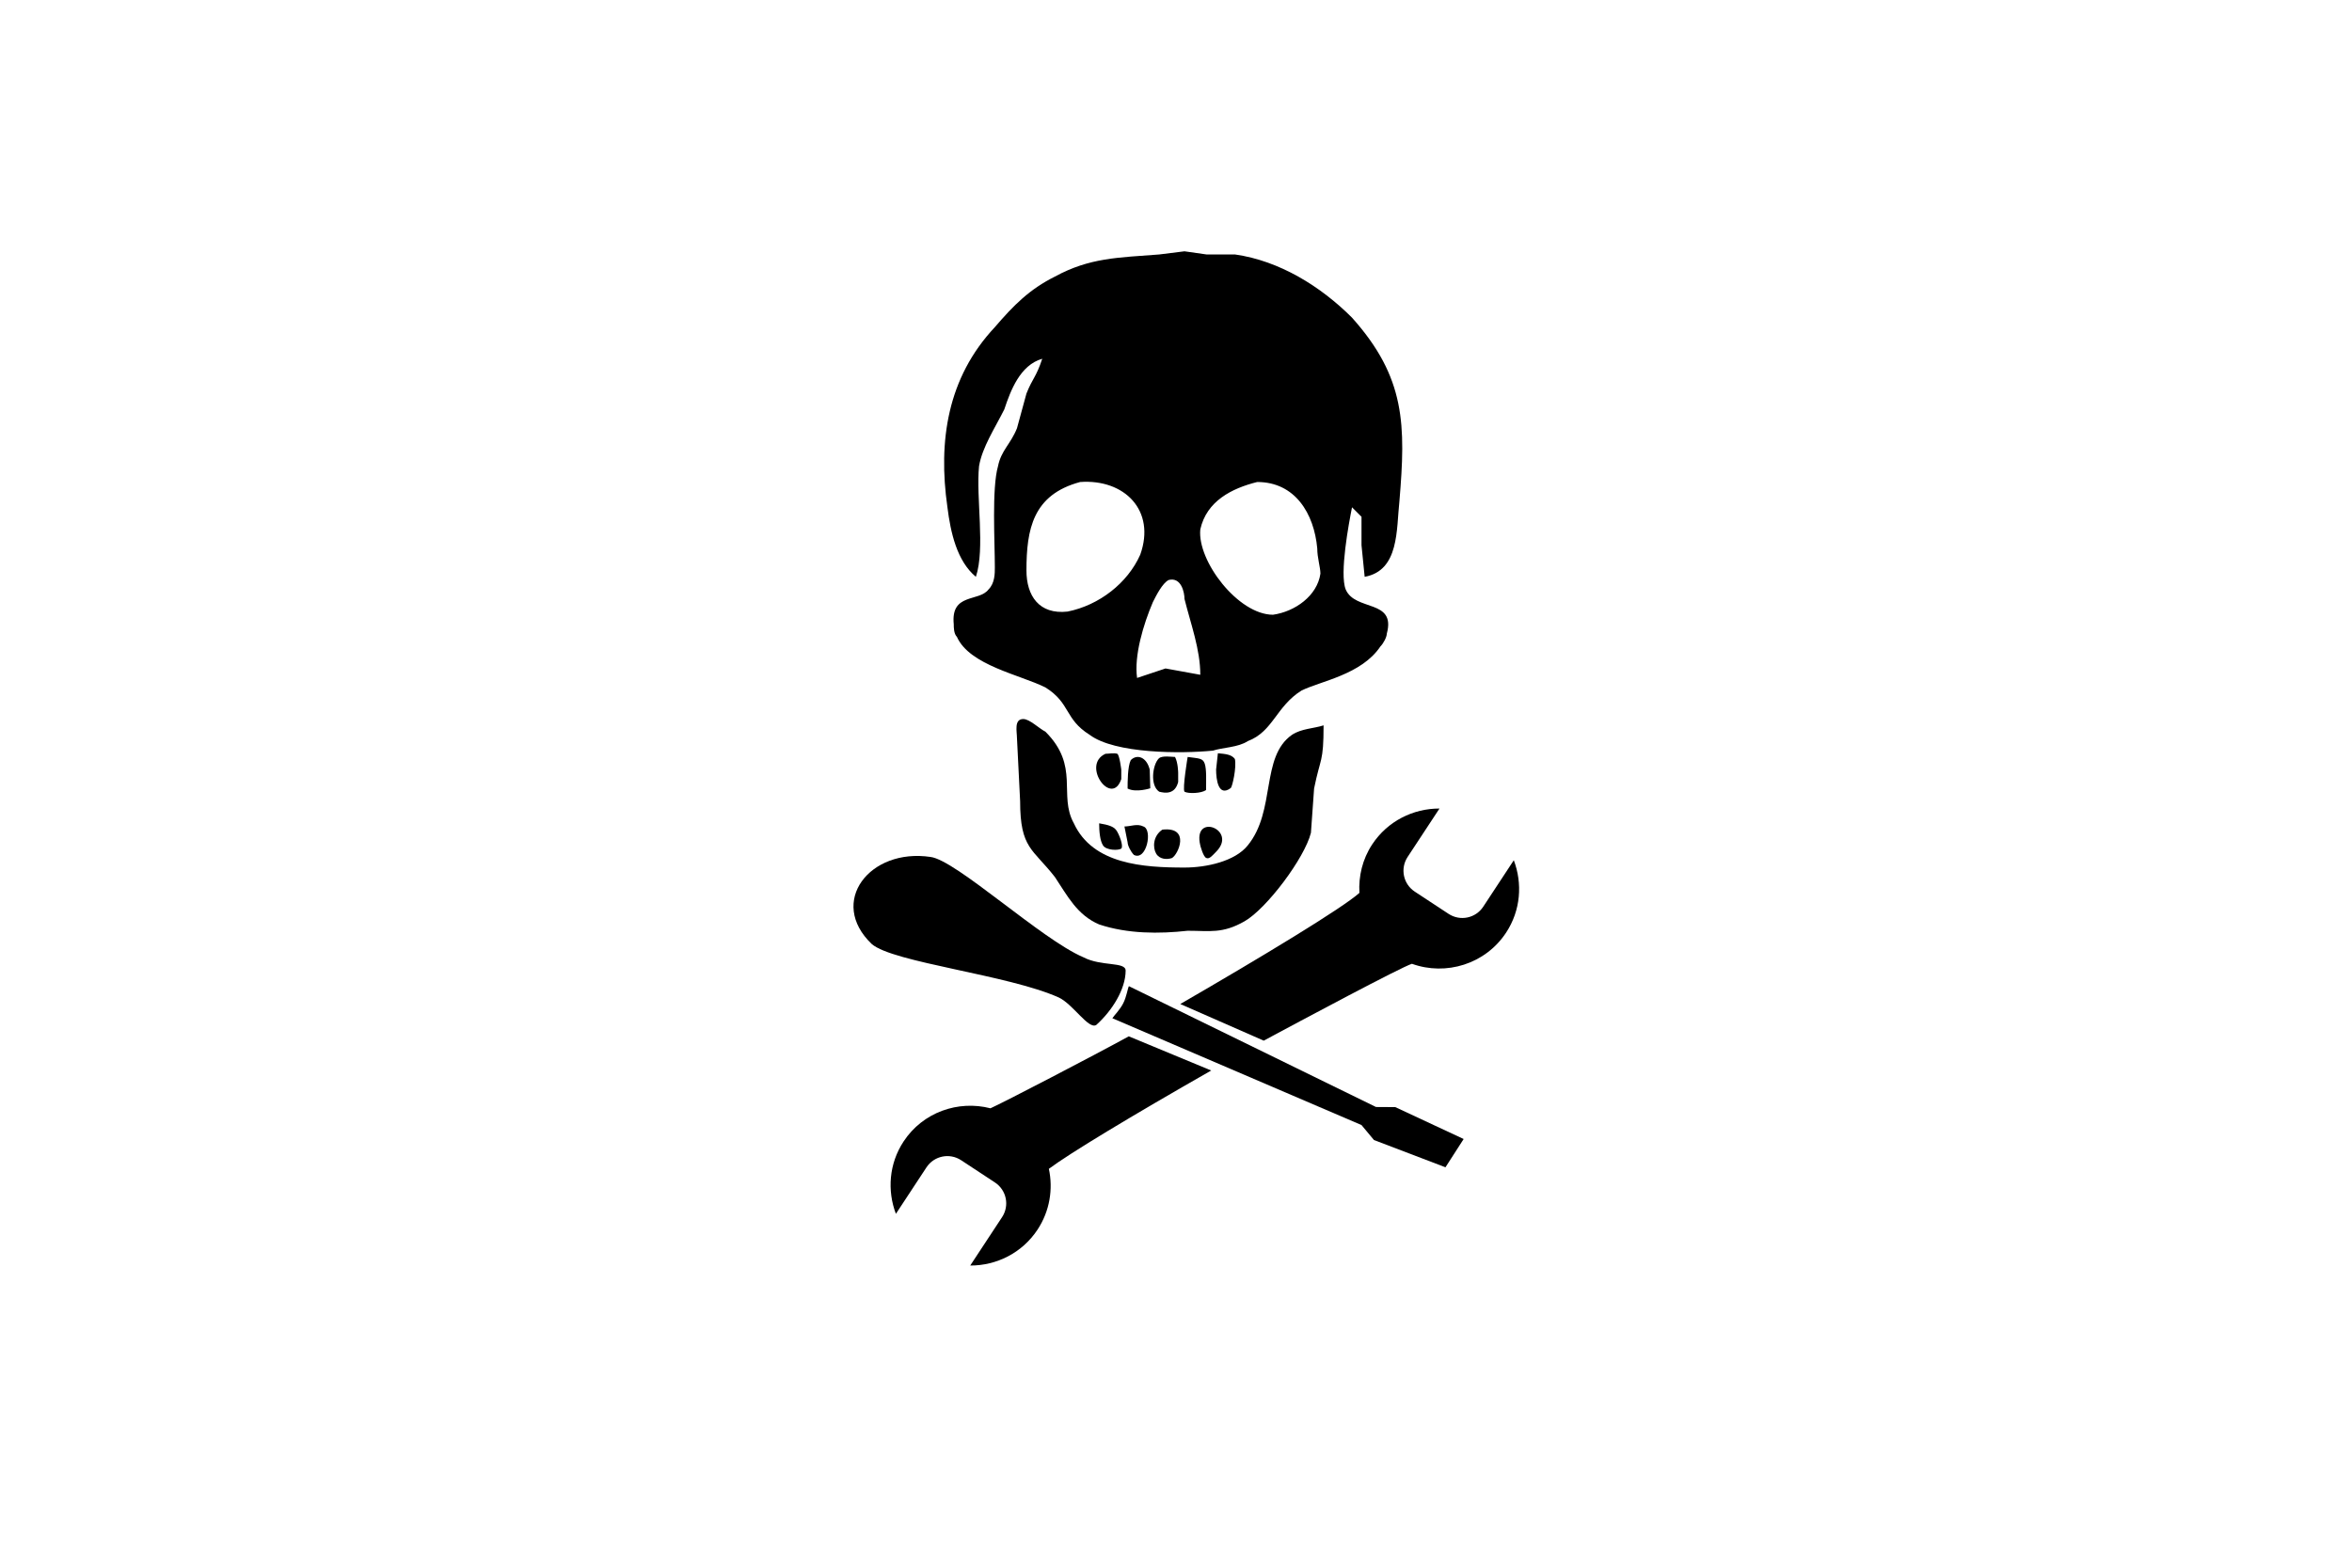<?xml version="1.0" encoding="UTF-8" standalone="no"?>
<!-- Created with Inkscape (http://www.inkscape.org/) -->
<svg
   xmlns:dc="http://purl.org/dc/elements/1.1/"
   xmlns:cc="http://creativecommons.org/ns#"
   xmlns:rdf="http://www.w3.org/1999/02/22-rdf-syntax-ns#"
   xmlns:svg="http://www.w3.org/2000/svg"
   xmlns="http://www.w3.org/2000/svg"
   xmlns:xlink="http://www.w3.org/1999/xlink"
   xmlns:sodipodi="http://sodipodi.sourceforge.net/DTD/sodipodi-0.dtd"
   xmlns:inkscape="http://www.inkscape.org/namespaces/inkscape"
   height="496.063"
   id="svg557"
   version="1.0"
   width="744.094"
   x="0"
   y="0"
   sodipodi:version="0.32"
   inkscape:version="0.46"
   sodipodi:docname="pirate.svg"
   inkscape:output_extension="org.inkscape.output.svg.inkscape">
  <sodipodi:namedview
     inkscape:window-height="725"
     inkscape:window-width="1279"
     inkscape:pageshadow="2"
     inkscape:pageopacity="0.0"
     guidetolerance="10.0"
     gridtolerance="10.0"
     objecttolerance="10.0"
     borderopacity="1.0"
     bordercolor="#666666"
     pagecolor="#ffffff"
     id="base"
     showgrid="false"
     inkscape:zoom="1.0282156"
     inkscape:cx="413.77235"
     inkscape:cy="166.89983"
     inkscape:window-x="1"
     inkscape:window-y="49"
     inkscape:current-layer="svg557" />
  <defs
     id="defs559">
    <inkscape:perspective
       sodipodi:type="inkscape:persp3d"
       inkscape:vp_x="0 : 248.03149 : 1"
       inkscape:vp_y="0 : 1000 : 0"
       inkscape:vp_z="744.09448 : 248.03149 : 1"
       inkscape:persp3d-origin="372.04724 : 165.35433 : 1"
       id="perspective36" />
    <linearGradient
       id="linearGradient668">
      <stop
         id="stop669"
         offset="0"
         style="stop-color:#000000;stop-opacity:1;" />
      <stop
         id="stop670"
         offset="1"
         style="stop-color:#ffffff;stop-opacity:1;" />
    </linearGradient>
    <linearGradient
       id="linearGradient671"
       x1="0.206"
       x2="1.138"
       xlink:href="#linearGradient668"
       y1="0.226"
       y2="1.29" />
    <linearGradient
       y2="37.499"
       x2="63.214"
       y1="22.576"
       x1="67.512"
       gradientTransform="matrix(1.005,0.162,-0.156,0.97,8.669,-7.533)"
       gradientUnits="userSpaceOnUse"
       id="linearGradient3211"
       xlink:href="#linearGradient6053"
       inkscape:collect="always" />
    <linearGradient
       y2="60.886"
       x2="46.099"
       y1="89.566"
       x1="31.621"
       gradientTransform="matrix(1.005,0.162,-0.156,0.97,8.669,-7.533)"
       gradientUnits="userSpaceOnUse"
       id="linearGradient3208"
       xlink:href="#linearGradient6053"
       inkscape:collect="always" />
    <linearGradient
       y2="-57.829"
       x2="22.69"
       y1="-70.702"
       x1="35.228"
       gradientTransform="scale(1.012,0.988)"
       gradientUnits="userSpaceOnUse"
       id="linearGradient2440"
       xlink:href="#linearGradient6053"
       inkscape:collect="always" />
    <linearGradient
       y2="-57.829"
       x2="22.69"
       y1="-77.68"
       x1="39.07"
       gradientTransform="scale(1.012,0.988)"
       gradientUnits="userSpaceOnUse"
       id="linearGradient2438"
       xlink:href="#linearGradient9171"
       inkscape:collect="always" />
    <linearGradient
       y2="-74.328"
       y1="-64.578"
       xlink:href="#linearGradient9171"
       x2="29.839"
       x1="22.235"
       inkscape:collect="always"
       id="linearGradient2374"
       gradientUnits="userSpaceOnUse"
       gradientTransform="scale(1.019,0.981)" />
    <linearGradient
       y2="-60.323"
       y1="-68.063"
       xlink:href="#linearGradient9171"
       x2="28.947"
       x1="38.696"
       inkscape:collect="always"
       id="linearGradient2373"
       gradientUnits="userSpaceOnUse"
       gradientTransform="scale(0.911,1.098)" />
    <linearGradient
       y2="-65.391"
       y1="-76.386"
       xlink:href="#linearGradient9171"
       x2="14.759"
       x1="24.321"
       inkscape:collect="always"
       id="linearGradient2372"
       gradientUnits="userSpaceOnUse"
       gradientTransform="scale(1.152,0.868)" />
    <linearGradient
       y2="-57.829"
       y1="-77.68"
       xlink:href="#linearGradient9171"
       x2="22.69"
       x1="39.07"
       inkscape:collect="always"
       id="linearGradient2369"
       gradientUnits="userSpaceOnUse"
       gradientTransform="scale(1.012,0.988)" />
    <radialGradient
       xlink:href="#linearGradient2347"
       r="22.818"
       inkscape:collect="always"
       id="radialGradient2350"
       gradientUnits="userSpaceOnUse"
       gradientTransform="scale(1.875,0.533)"
       fy="146.512"
       fx="27.328"
       cy="146.512"
       cx="27.328" />
    <linearGradient
       y2="-74.328"
       y1="-64.578"
       xlink:href="#linearGradient9171"
       x2="29.839"
       x1="22.235"
       inkscape:collect="always"
       id="linearGradient10463"
       gradientUnits="userSpaceOnUse"
       gradientTransform="scale(1.019,0.981)" />
    <linearGradient
       y2="-60.323"
       y1="-68.063"
       xlink:href="#linearGradient9171"
       x2="28.947"
       x1="38.696"
       inkscape:collect="always"
       id="linearGradient10462"
       gradientUnits="userSpaceOnUse"
       gradientTransform="scale(0.911,1.098)" />
    <linearGradient
       y2="-65.391"
       y1="-76.386"
       xlink:href="#linearGradient9171"
       x2="14.759"
       x1="24.321"
       inkscape:collect="always"
       id="linearGradient10461"
       gradientUnits="userSpaceOnUse"
       gradientTransform="scale(1.152,0.868)" />
    <linearGradient
       y2="-6.878"
       y1="-6.358"
       xlink:href="#linearGradient7300"
       x2="88.669"
       x1="89.202"
       inkscape:collect="always"
       id="linearGradient10460"
       gradientUnits="userSpaceOnUse"
       gradientTransform="scale(0.954,1.048)" />
    <linearGradient
       y2="-17.167"
       y1="-4.448"
       xlink:href="#linearGradient6053"
       x2="75.682"
       x1="88.667"
       inkscape:collect="always"
       id="linearGradient10459"
       gradientUnits="userSpaceOnUse"
       gradientTransform="scale(0.986,1.015)" />
    <linearGradient
       y2="-57.829"
       y1="-77.68"
       xlink:href="#linearGradient9171"
       x2="22.69"
       x1="39.07"
       inkscape:collect="always"
       id="linearGradient10458"
       gradientUnits="userSpaceOnUse"
       gradientTransform="scale(1.012,0.988)" />
    <linearGradient
       y2="-16.187"
       y1="-29.097"
       xlink:href="#linearGradient7925"
       x2="60.567"
       x1="71.452"
       inkscape:collect="always"
       id="linearGradient10457"
       gradientUnits="userSpaceOnUse"
       gradientTransform="scale(1.003,0.997)" />
    <linearGradient
       y2="60.886"
       y1="89.566"
       xlink:href="#linearGradient6053"
       x2="46.099"
       x1="31.621"
       inkscape:collect="always"
       id="linearGradient10443"
       gradientUnits="userSpaceOnUse"
       gradientTransform="scale(1.018,0.982)" />
    <linearGradient
       y2="37.499"
       y1="22.576"
       xlink:href="#linearGradient6053"
       x2="63.214"
       x1="67.512"
       inkscape:collect="always"
       id="linearGradient10439"
       gradientUnits="userSpaceOnUse"
       gradientTransform="scale(1.018,0.982)" />
    <linearGradient
       y2="24.944"
       y1="51.917"
       xlink:href="#linearGradient7925"
       x2="25.701"
       x1="68.289"
       inkscape:collect="always"
       id="linearGradient10435"
       gradientUnits="userSpaceOnUse"
       gradientTransform="scale(0.893,1.12)" />
    <linearGradient
       y2="-74.328"
       y1="-64.578"
       xlink:href="#linearGradient9171"
       x2="29.839"
       x1="22.235"
       inkscape:collect="always"
       id="linearGradient9810"
       gradientUnits="userSpaceOnUse"
       gradientTransform="scale(1.019,0.981)" />
    <linearGradient
       y2="-65.391"
       y1="-76.386"
       xlink:href="#linearGradient9171"
       x2="14.759"
       x1="24.321"
       inkscape:collect="always"
       id="linearGradient9806"
       gradientUnits="userSpaceOnUse"
       gradientTransform="scale(1.152,0.868)" />
    <linearGradient
       y2="-60.323"
       y1="-68.063"
       xlink:href="#linearGradient9171"
       x2="28.947"
       x1="38.696"
       inkscape:collect="always"
       id="linearGradient9802"
       gradientUnits="userSpaceOnUse"
       gradientTransform="scale(0.911,1.098)" />
    <linearGradient
       y2="-57.829"
       y1="-77.68"
       xlink:href="#linearGradient9171"
       x2="22.69"
       x1="39.07"
       inkscape:collect="always"
       id="linearGradient9174"
       gradientUnits="userSpaceOnUse"
       gradientTransform="scale(1.012,0.988)" />
    <linearGradient
       y2="-16.187"
       y1="-29.097"
       xlink:href="#linearGradient7925"
       x2="60.567"
       x1="71.452"
       inkscape:collect="always"
       id="linearGradient7928"
       gradientUnits="userSpaceOnUse"
       gradientTransform="scale(1.003,0.997)" />
    <linearGradient
       y2="-6.878"
       y1="-6.358"
       xlink:href="#linearGradient7300"
       x2="88.669"
       x1="89.202"
       inkscape:collect="always"
       id="linearGradient7303"
       gradientUnits="userSpaceOnUse"
       gradientTransform="scale(0.954,1.048)" />
    <linearGradient
       y2="-17.167"
       y1="-4.448"
       xlink:href="#linearGradient6053"
       x2="75.682"
       x1="88.667"
       inkscape:collect="always"
       id="linearGradient6056"
       gradientUnits="userSpaceOnUse"
       gradientTransform="scale(0.986,1.015)" />
    <linearGradient
       inkscape:collect="always"
       id="linearGradient6053">
      <stop
         style="stop-color:#eeeeef;stop-opacity:1;"
         offset="0"
         id="stop6054" />
      <stop
         style="stop-color:#eeeeef;stop-opacity:0;"
         offset="1"
         id="stop6055" />
    </linearGradient>
    <linearGradient
       inkscape:collect="always"
       id="linearGradient7300">
      <stop
         style="stop-color:#ffffff;stop-opacity:1;"
         offset="0"
         id="stop7301" />
      <stop
         style="stop-color:#ffffff;stop-opacity:0;"
         offset="1"
         id="stop7302" />
    </linearGradient>
    <linearGradient
       id="linearGradient7925">
      <stop
         style="stop-color:#d0d0d0;stop-opacity:1;"
         offset="0"
         id="stop7926" />
      <stop
         style="stop-color:#a6a3a3;stop-opacity:1;"
         offset="1"
         id="stop7927" />
    </linearGradient>
    <linearGradient
       id="linearGradient9171">
      <stop
         style="stop-color:#fded00;stop-opacity:1;"
         offset="0"
         id="stop9172" />
      <stop
         id="stop2442"
         offset="0"
         style="stop-color:#f3c900;stop-opacity:1;" />
      <stop
         style="stop-color:#eaa600;stop-opacity:1;"
         offset="1"
         id="stop9173" />
    </linearGradient>
    <linearGradient
       id="linearGradient2347">
      <stop
         style="stop-color:#000000;stop-opacity:0.376;"
         offset="0"
         id="stop2348" />
      <stop
         style="stop-color:#000000;stop-opacity:0;"
         offset="1"
         id="stop2349" />
    </linearGradient>
    <inkscape:perspective
       id="perspective61"
       inkscape:persp3d-origin="50 : 33.333333 : 1"
       inkscape:vp_z="100 : 50 : 1"
       inkscape:vp_y="0 : 1000 : 0"
       inkscape:vp_x="0 : 50 : 1"
       sodipodi:type="inkscape:persp3d" />
  </defs>
  <rect
     height="496.063"
     id="rect657"
     style="font-size:12;fill:none;fill-opacity:1;fill-rule:evenodd;stroke-width:1pt;stroke:none"
     width="744.094"
     x="0"
     y="-1.5000000e-05" />
  <path
     style="fill:#000000;fill-opacity:1;stroke:none;stroke-width:1"
     id="selection_to_path"
     d="M 308.735,182.521 C 311.735,173.521 308.735,157.521 309.735,147.521 C 310.735,141.521 314.735,135.521 317.735,129.521 C 319.735,123.521 322.735,115.521 329.735,113.521 C 327.735,119.521 326.735,119.521 324.735,124.521 C 324.735,124.521 321.735,135.521 321.735,135.521 C 319.735,140.521 316.735,142.521 315.735,147.521 C 313.735,154.521 314.735,171.521 314.735,179.521 C 314.735,181.521 314.735,184.521 312.735,186.521 C 309.735,190.521 300.735,187.521 301.735,197.521 C 301.735,198.521 301.735,200.521 302.735,201.521 C 306.735,210.521 322.735,213.521 330.735,217.521 C 338.735,222.521 336.735,227.521 344.735,232.521 C 352.735,238.521 373.735,238.521 383.735,237.521 C 386.735,236.521 391.735,236.521 394.735,234.521 C 402.735,231.521 403.735,223.521 411.735,218.521 C 417.735,215.521 430.735,213.521 436.735,204.521 C 437.735,203.521 438.735,201.521 438.735,200.521 C 441.735,189.521 428.735,193.521 425.735,186.521 C 423.735,181.521 426.735,165.521 427.735,160.521 C 427.735,160.521 430.735,163.521 430.735,163.521 C 430.735,163.521 430.735,172.521 430.735,172.521 C 430.735,172.521 431.735,182.521 431.735,182.521 C 442.735,180.521 441.735,167.521 442.735,158.521 C 444.735,134.521 444.735,119.521 427.735,100.521 C 417.735,90.521 404.735,82.521 390.735,80.521 C 390.735,80.521 381.735,80.521 381.735,80.521 C 381.735,80.521 374.735,79.521 374.735,79.521 C 374.735,79.521 366.735,80.521 366.735,80.521 C 353.735,81.521 344.735,81.521 333.735,87.521 C 325.735,91.521 320.735,96.521 314.735,103.521 C 299.735,119.521 296.735,139.521 299.735,160.521 C 300.735,168.521 302.735,177.521 308.735,182.521 z M 341.735,152.521 C 355.735,151.521 365.735,161.521 360.735,175.521 C 356.735,184.521 347.735,191.521 337.735,193.521 C 328.735,194.521 324.735,188.521 324.735,180.521 C 324.735,167.521 326.735,156.521 341.735,152.521 z M 397.735,152.521 C 409.735,152.521 415.735,162.521 416.735,173.521 C 416.735,176.521 417.735,179.521 417.735,181.521 C 416.735,188.521 409.735,193.521 402.735,194.521 C 391.735,194.521 378.735,177.521 379.735,167.521 C 381.735,158.521 389.735,154.521 397.735,152.521 z M 379.735,213.521 C 379.735,213.521 368.735,211.521 368.735,211.521 C 368.735,211.521 359.735,214.521 359.735,214.521 C 358.735,207.521 361.735,197.521 364.735,190.521 C 365.735,188.521 367.735,184.521 369.735,183.521 C 373.735,182.521 374.735,187.521 374.735,189.521 C 376.735,197.521 379.735,205.521 379.735,213.521 z" />
  <path
     style="fill:#000000;fill-opacity:1;stroke:none;stroke-width:1"
     id="selection_to_path#1"
     d="M 418.735,229.521 C 415.735,230.521 411.735,230.521 408.735,232.521 C 398.735,239.521 403.735,256.521 394.735,267.521 C 390.735,272.521 381.735,274.521 374.735,274.521 C 361.735,274.521 345.735,273.521 339.735,260.521 C 334.735,251.521 341.735,242.521 330.735,231.521 C 328.735,230.521 325.735,227.521 323.735,227.521 C 320.735,227.521 321.735,231.521 321.735,233.521 C 321.735,233.521 322.735,253.521 322.735,253.521 C 322.735,268.521 326.735,268.521 333.735,277.521 C 337.735,283.521 340.735,289.521 347.735,292.521 C 356.735,295.521 366.735,295.521 375.735,294.521 C 382.735,294.521 386.735,295.521 393.735,291.521 C 400.735,287.521 412.735,271.521 414.735,263.521 C 414.735,263.521 415.735,249.521 415.735,249.521 C 417.735,239.521 418.735,241.521 418.735,229.521 z" />
  <path
     style="fill:#000000;fill-opacity:1;stroke:none;stroke-width:1;stroke-opacity:1"
     id="selection_to_path#8"
     d="M 347.735,260.521 C 347.735,263.021 347.985,266.056 348.985,267.556 C 349.985,269.056 353.74,269.195 354.735,268.521 C 355.543,267.701 353.985,263.771 353.11,262.646 C 352.235,261.521 350.735,261.021 347.735,260.521 z" />
  <path
     style="fill:#000000;fill-opacity:1;stroke:none;stroke-width:1;stroke-opacity:1"
     id="selection_to_path#7"
     d="M 355.735,261.521 C 355.735,261.521 356.735,266.521 356.735,266.521 C 356.735,267.521 357.735,269.521 358.735,270.521 C 362.735,272.521 364.735,262.521 361.735,261.521 C 359.735,260.521 357.735,261.521 355.735,261.521 z" />
  <path
     style="fill:#000000;fill-opacity:1;stroke:none;stroke-width:1;stroke-opacity:1"
     id="selection_to_path#6"
     d="M 367.735,262.521 C 364.735,264.521 364.648,268.242 365.773,270.117 C 366.898,271.992 369.235,272.021 370.735,271.521 C 371.735,271.021 373.235,268.521 373.36,266.271 C 373.485,264.021 372.235,262.021 367.735,262.521 z" />
  <path
     style="fill:#000000;fill-opacity:1;stroke:none;stroke-width:1;stroke-opacity:1"
     id="path784"
     d="M 356.735,249.521 C 359.438,250.916 363.909,249.434 363.909,249.434 C 363.909,249.434 363.735,243.521 363.735,243.521 C 362.735,239.521 359.735,238.521 357.735,240.521 C 356.735,242.521 356.735,247.521 356.735,249.521 z" />
  <path
     style="fill:#000000;fill-opacity:1;stroke:none;stroke-width:1;stroke-opacity:1"
     id="path785"
     d="M 371.735,239.521 C 370.735,239.521 367.602,238.998 366.602,239.998 C 364.648,241.957 363.735,248.521 366.735,250.521 C 368.607,250.998 371.735,251.434 372.735,247.434 C 372.735,247.434 372.735,244.521 372.735,244.521 C 372.735,244.521 372.694,241.265 371.735,239.521 z" />
  <path
     style="fill:#000000;fill-opacity:1;stroke:none;stroke-width:1;stroke-opacity:1"
     id="path786"
     d="M 381.735,271.521 C 382.648,271.916 383.735,270.521 384.735,269.521 C 391.735,262.521 377.171,256.911 379.735,267.521 C 379.735,267.521 380.689,271.347 381.735,271.521 z" />
  <path
     style="fill:#000000;fill-opacity:1;stroke:none;stroke-width:1;stroke-opacity:1"
     id="path787"
     d="M 353.473,238.521 C 352.473,238.172 350.735,238.521 349.735,238.521 C 341.956,242.044 351.735,255.521 354.735,246.521 C 354.735,245.521 354.735,244.521 354.735,243.521 C 354.735,243.521 354.171,238.87 353.473,238.521 z" />
  <path
     style="fill:#000000;fill-opacity:1;stroke:none;stroke-width:1;stroke-opacity:1"
     id="path788"
     d="M 375.735,239.521 C 375.735,239.521 374.037,249.649 374.735,250.521 C 376.043,251.218 380.078,251.044 381.561,249.998 C 381.561,246.998 381.745,243.495 381.142,241.664 C 380.539,239.832 379.235,240.021 375.735,239.521 z" />
  <path
     style="fill:#000000;fill-opacity:1;stroke:none;stroke-width:1;stroke-opacity:1"
     id="path789"
     d="M 385.299,238.347 C 385.299,238.347 384.735,243.521 384.735,243.521 C 384.735,246.521 385.386,252.347 389.386,249.347 C 389.886,248.847 391.237,242.899 390.683,240.185 C 389.653,238.731 387.771,238.585 385.299,238.347 z" />
  <path
     style="fill:#000000;fill-opacity:1;stroke:none;stroke-width:1.25;stroke-linecap:round;stroke-linejoin:round;stroke-miterlimit:4;stroke-opacity:1"
     id="path1683"
     d="M 373.401,317.702 L 399.803,329.293 C 411.642,322.926 443.198,306.057 446.686,304.972 C 457.463,308.86 469.919,305.086 476.488,295.102 C 481.127,288.05 481.692,279.546 478.918,272.206 L 469.251,286.901 C 466.837,290.57 461.94,291.58 458.271,289.166 L 447.591,282.14 C 443.922,279.726 442.912,274.829 445.326,271.16 L 455.402,255.845 C 447.126,255.817 438.986,259.791 434.102,267.216 C 431.002,271.927 429.781,277.297 430.072,282.535 C 424.761,287.307 399.362,302.685 373.401,317.702 z M 383.189,338.74 L 357.107,327.924 C 346.286,333.88 317.132,349.034 313.35,350.696 C 303.143,348.077 291.97,351.912 285.861,361.198 C 281.221,368.25 280.657,376.753 283.43,384.094 L 293.098,369.399 C 295.512,365.73 300.409,364.72 304.078,367.134 L 314.757,374.16 C 318.426,376.573 319.437,381.471 317.023,385.14 L 306.947,400.455 C 315.222,400.482 323.362,396.509 328.247,389.084 C 332.127,383.186 333.196,376.261 331.827,369.851 C 338.507,364.868 357.888,353.172 383.189,338.74 z"
     sodipodi:nodetypes="cccsccccccscscccsccccccscs" />
  <g
     id="g10444"
     transform="matrix(1.05,0,0,1.05,457.415,307.902)">
    <g
       id="g3203">
      <g
         id="g3585"
         transform="matrix(0.962,-0.272,0.272,0.962,-7.134,-22.497)">
        <path
           d="M -99.676,9.357 C -98.916,8.673 -96.796,7.541 -95.285,5.897 C -93.774,4.252 -92.871,2.096 -92.255,1.411 L -30.505,56.722 L -24.914,58.338 L -7.702,73.197 L -15.294,79.91 L -33.792,66.14 L -36.182,60.771 L -99.676,9.357 z"
           id="path4806"
           sodipodi:nodetypes="cscccccccc"
           style="fill:#000000;fill-opacity:1;fill-rule:evenodd;stroke:none;stroke-width:0.856pt;stroke-linecap:butt;stroke-linejoin:miter;stroke-opacity:1" />
        <path
           d="M -91.929,-3.336 C -91.119,-6.027 -98.63,-6.464 -103.115,-10.733 C -113.797,-19.343 -132.044,-49.369 -139.195,-52.344 C -156.079,-59.954 -172.71,-47.726 -163.368,-31.892 C -158.674,-24.757 -126.241,-11.762 -113.477,-1.02 C -109.855,2.195 -107.493,10.82 -104.878,9.978 C -99.049,7.118 -93.471,2.004 -91.929,-3.336 z"
           id="path4807"
           sodipodi:nodetypes="ccccccc"
           style="fill:#000000;fill-opacity:1;fill-rule:evenodd;stroke:none;stroke-width:0.856pt;stroke-linecap:butt;stroke-linejoin:miter;stroke-opacity:1" />
      </g>
    </g>
  </g>
</svg>
